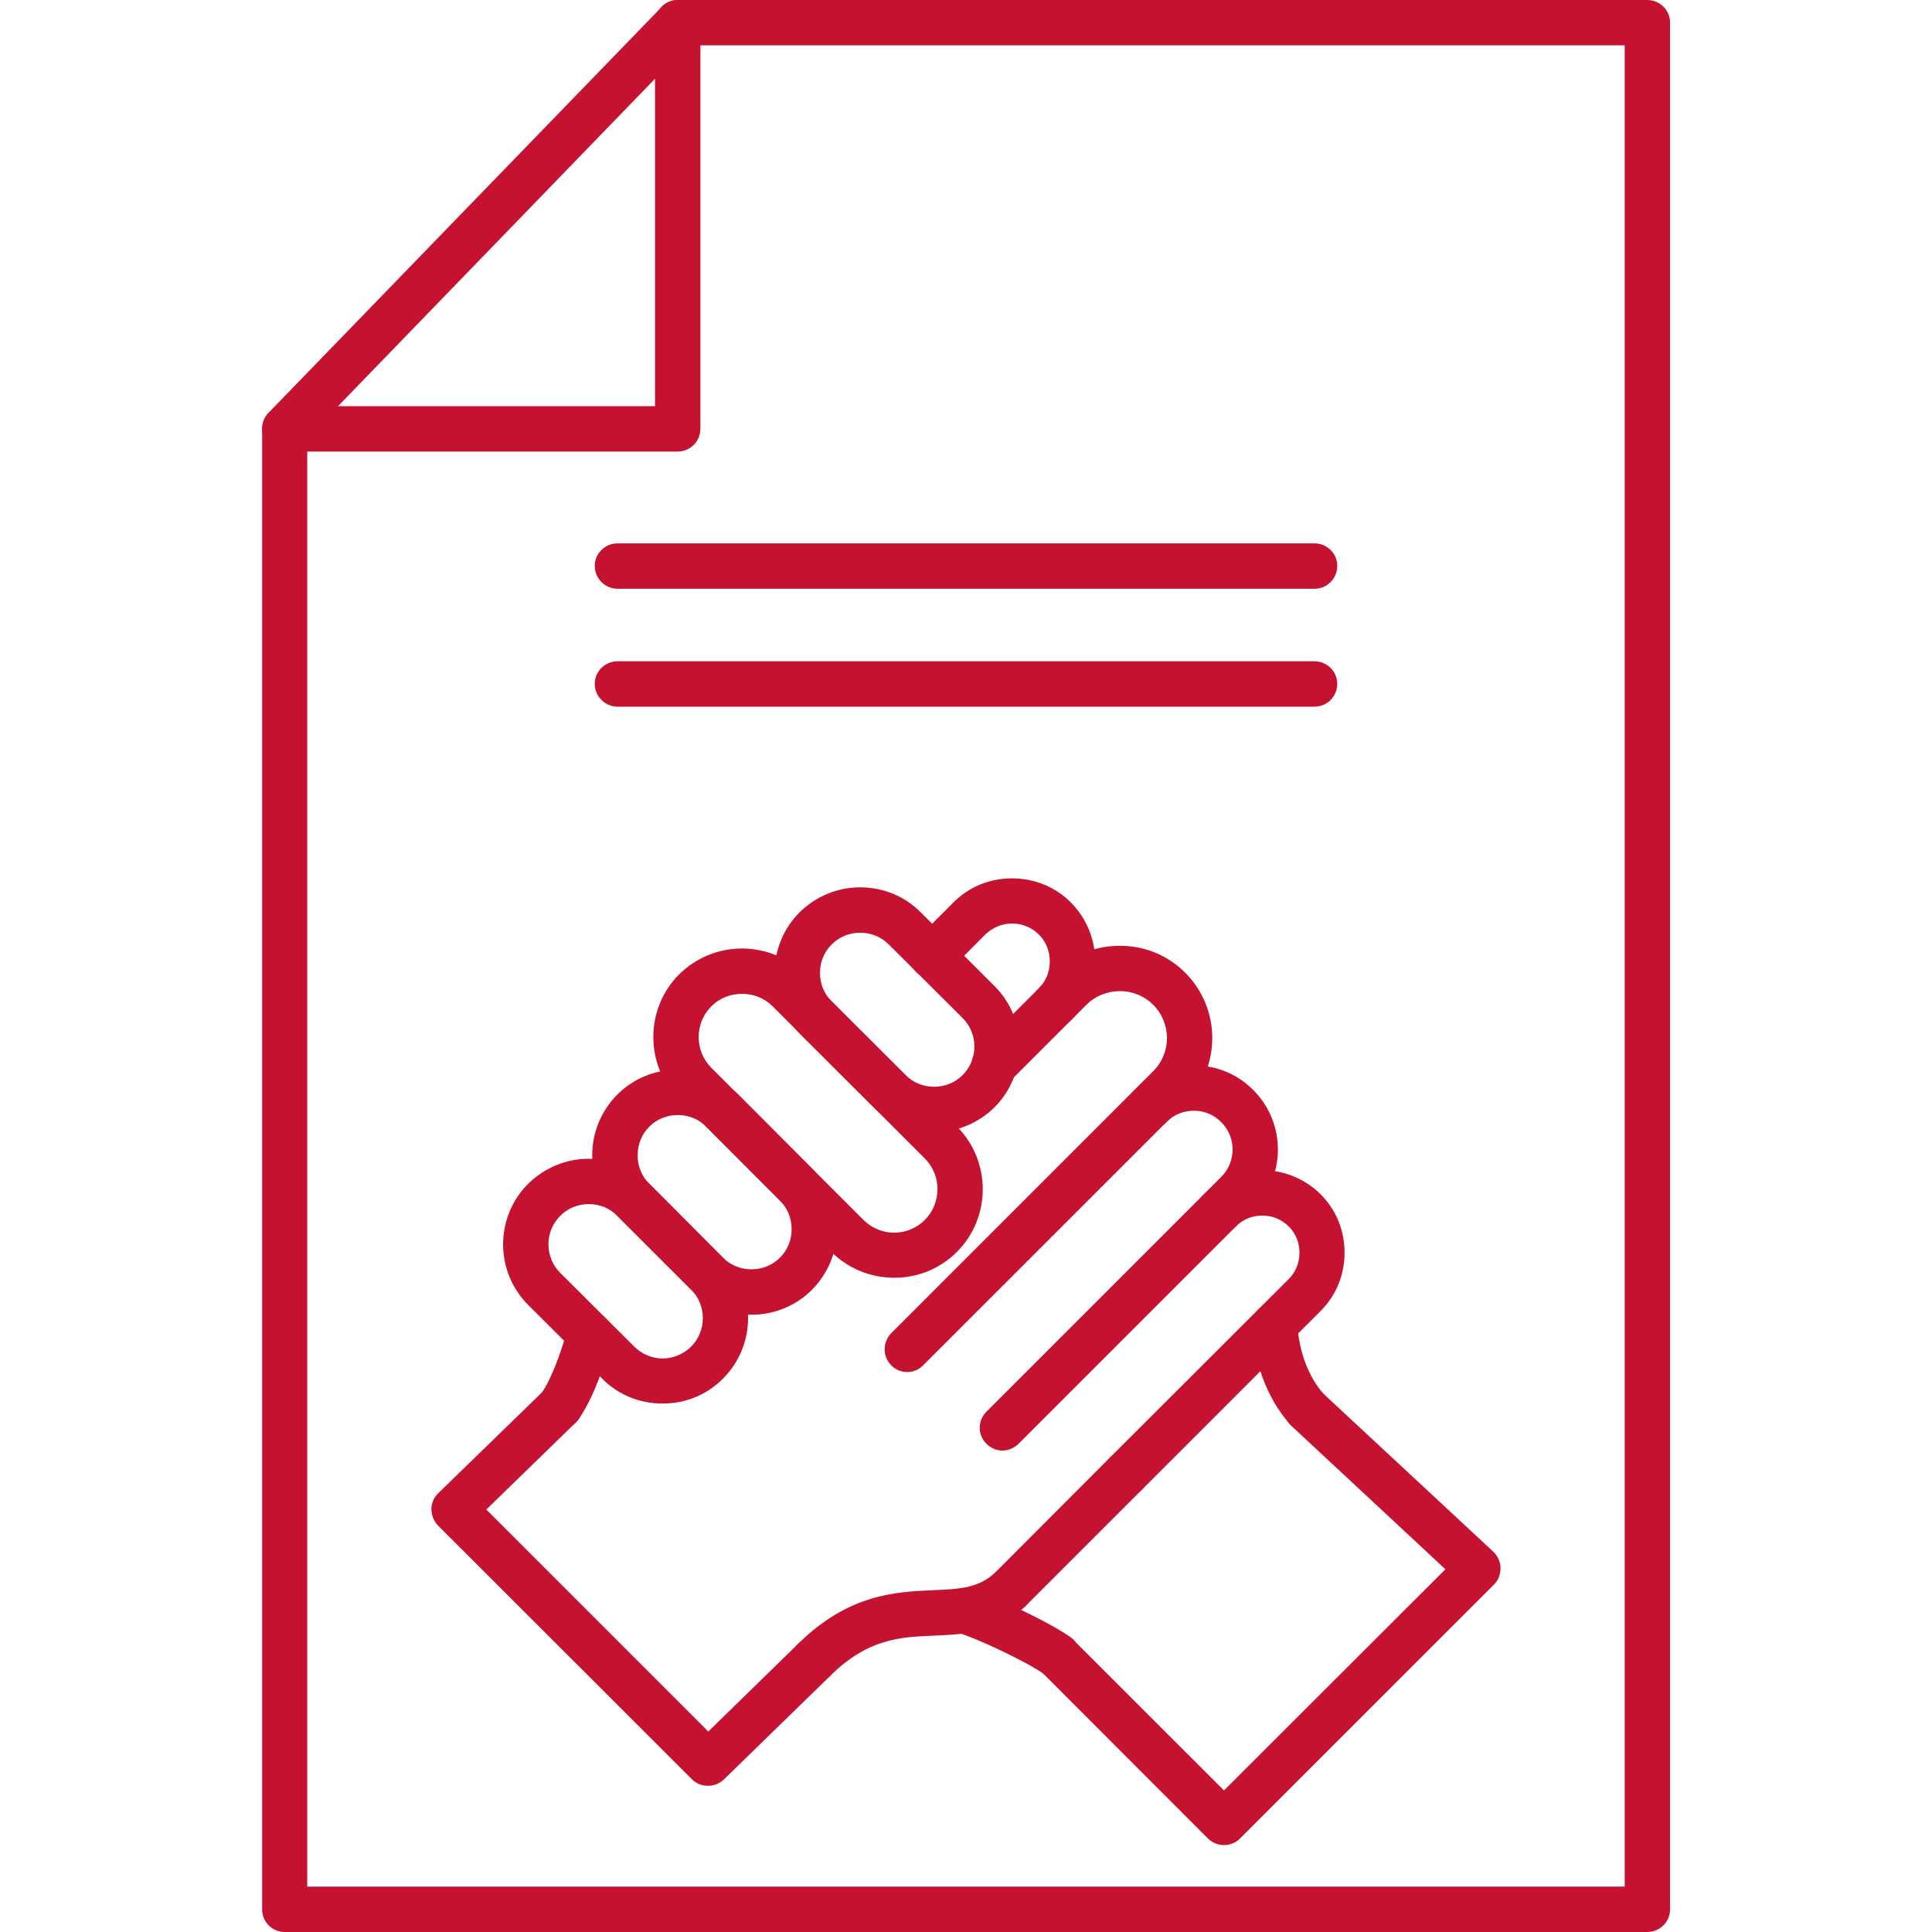 <?xml version="1.0" encoding="UTF-8"?>
<svg xmlns="http://www.w3.org/2000/svg" width="36" height="36" viewBox="0 0 36 36" fill="none">
  <path fill-rule="evenodd" clip-rule="evenodd" d="M16.905 25.566C16.798 25.566 16.687 25.526 16.606 25.439C16.444 25.277 16.444 25.009 16.606 24.842L21.486 19.962C21.831 19.622 21.831 19.066 21.486 18.721C21.324 18.559 21.101 18.468 20.869 18.468C20.631 18.468 20.408 18.559 20.246 18.721L18.823 20.144C18.661 20.306 18.393 20.306 18.226 20.144C18.064 19.977 18.064 19.709 18.226 19.547L19.648 18.124C19.973 17.8 20.403 17.623 20.869 17.623C21.329 17.623 21.76 17.8 22.084 18.124C22.757 18.797 22.757 19.891 22.084 20.559L17.203 25.439C17.122 25.526 17.011 25.566 16.905 25.566Z" fill="#C41230"></path>
  <path fill-rule="evenodd" clip-rule="evenodd" d="M18.68 27.029C18.573 27.029 18.462 26.984 18.381 26.903C18.214 26.741 18.214 26.472 18.381 26.305L22.755 21.931C23.039 21.648 23.039 21.192 22.755 20.909C22.477 20.625 22.016 20.625 21.733 20.909C21.571 21.076 21.302 21.07 21.14 20.909C20.973 20.741 20.973 20.478 21.14 20.311C21.748 19.698 22.745 19.698 23.353 20.311C23.965 20.924 23.965 21.916 23.353 22.529L18.979 26.903C18.898 26.984 18.786 27.029 18.68 27.029Z" fill="#C41230"></path>
  <path fill-rule="evenodd" clip-rule="evenodd" d="M20.979 27.88C20.873 27.88 20.766 27.839 20.68 27.758C20.518 27.591 20.518 27.328 20.68 27.161L24.012 23.835C24.143 23.703 24.214 23.526 24.214 23.344C24.214 23.156 24.143 22.979 24.012 22.852C23.88 22.721 23.708 22.65 23.52 22.65C23.333 22.65 23.161 22.721 23.029 22.852C22.867 23.015 22.599 23.015 22.432 22.852C22.27 22.686 22.27 22.417 22.432 22.255C22.721 21.967 23.11 21.805 23.52 21.805C23.93 21.805 24.32 21.967 24.609 22.255C24.898 22.544 25.054 22.928 25.054 23.344C25.054 23.754 24.898 24.138 24.609 24.427L21.278 27.758C21.197 27.839 21.09 27.88 20.979 27.88Z" fill="#C41230"></path>
  <path fill-rule="evenodd" clip-rule="evenodd" d="M19.658 19.137C19.546 19.137 19.44 19.091 19.359 19.01C19.192 18.848 19.192 18.58 19.359 18.413C19.491 18.281 19.561 18.104 19.561 17.916C19.561 17.724 19.491 17.547 19.359 17.415C19.227 17.284 19.05 17.208 18.858 17.208C18.671 17.208 18.493 17.284 18.357 17.415L17.668 18.109C17.501 18.271 17.233 18.271 17.071 18.109C16.904 17.942 16.904 17.674 17.071 17.512L17.764 16.818C18.053 16.524 18.443 16.367 18.858 16.367C19.273 16.367 19.663 16.524 19.956 16.818C20.245 17.111 20.407 17.501 20.407 17.916C20.407 18.332 20.245 18.721 19.956 19.01C19.87 19.091 19.764 19.137 19.658 19.137Z" fill="#C41230"></path>
  <path fill-rule="evenodd" clip-rule="evenodd" d="M18.817 30.046C18.71 30.046 18.599 30.006 18.518 29.92C18.351 29.758 18.351 29.489 18.518 29.328L20.68 27.161C20.847 26.999 21.115 26.999 21.277 27.161C21.444 27.328 21.444 27.591 21.277 27.758L19.115 29.92C19.029 30.006 18.923 30.046 18.817 30.046Z" fill="#C41230"></path>
  <path fill-rule="evenodd" clip-rule="evenodd" d="M15.162 31.358C15.055 31.358 14.944 31.317 14.863 31.231C14.701 31.069 14.701 30.801 14.868 30.634C15.81 29.702 16.686 29.662 17.384 29.631C17.87 29.611 18.22 29.596 18.533 29.312C18.706 29.155 18.974 29.166 19.126 29.338C19.283 29.515 19.273 29.778 19.1 29.935C18.564 30.426 17.982 30.451 17.42 30.477C16.782 30.502 16.174 30.527 15.46 31.236C15.379 31.317 15.273 31.358 15.162 31.358Z" fill="#C41230"></path>
  <path fill-rule="evenodd" clip-rule="evenodd" d="M10.433 26.629C10.347 26.629 10.261 26.604 10.185 26.548C9.998 26.411 9.952 26.148 10.089 25.961C10.251 25.733 10.428 25.293 10.58 24.751C10.641 24.523 10.874 24.391 11.096 24.457C11.324 24.518 11.456 24.751 11.395 24.974C11.268 25.429 11.056 26.057 10.777 26.452C10.691 26.568 10.565 26.629 10.433 26.629Z" fill="#C41230"></path>
  <path fill-rule="evenodd" clip-rule="evenodd" d="M12.348 26.153C11.918 26.153 11.518 25.991 11.219 25.688L9.842 24.316C9.219 23.693 9.219 22.68 9.842 22.058C10.146 21.759 10.546 21.592 10.971 21.592C11.396 21.592 11.801 21.759 12.1 22.058L13.472 23.435C14.095 24.057 14.095 25.065 13.472 25.688C13.173 25.991 12.773 26.153 12.348 26.153ZM10.971 22.437C10.768 22.437 10.581 22.513 10.439 22.655C10.146 22.949 10.146 23.425 10.439 23.718L11.816 25.09C11.958 25.232 12.146 25.313 12.348 25.313C12.545 25.313 12.738 25.232 12.88 25.09C13.168 24.802 13.168 24.321 12.88 24.032L11.502 22.655C11.361 22.513 11.174 22.437 10.971 22.437Z" fill="#C41230"></path>
  <path fill-rule="evenodd" clip-rule="evenodd" d="M14.002 24.498C13.577 24.498 13.177 24.331 12.878 24.032L11.501 22.655C11.202 22.356 11.035 21.956 11.035 21.526C11.035 21.101 11.202 20.701 11.501 20.397C11.8 20.099 12.2 19.931 12.63 19.931C13.055 19.931 13.455 20.099 13.759 20.397L15.131 21.774C15.43 22.073 15.597 22.473 15.597 22.903C15.597 23.328 15.43 23.728 15.131 24.032C14.832 24.331 14.432 24.498 14.002 24.498ZM12.63 20.777C12.427 20.777 12.24 20.853 12.098 20.994C11.957 21.136 11.881 21.324 11.881 21.526C11.881 21.729 11.957 21.916 12.098 22.058L13.47 23.435C13.612 23.576 13.804 23.652 14.002 23.652C14.204 23.652 14.392 23.576 14.533 23.435C14.675 23.293 14.751 23.106 14.751 22.903C14.751 22.701 14.675 22.513 14.533 22.372L13.161 20.994C13.02 20.853 12.832 20.777 12.63 20.777Z" fill="#C41230"></path>
  <path fill-rule="evenodd" clip-rule="evenodd" d="M16.661 23.809C16.22 23.809 15.805 23.637 15.491 23.328L12.656 20.493C12.013 19.85 12.013 18.797 12.656 18.154C12.97 17.846 13.385 17.674 13.826 17.674C14.266 17.674 14.681 17.846 14.995 18.154L17.83 20.989C18.473 21.637 18.473 22.685 17.83 23.328C17.521 23.637 17.106 23.809 16.661 23.809ZM13.826 18.519C13.608 18.519 13.405 18.6 13.254 18.752C12.94 19.066 12.94 19.582 13.254 19.896L16.089 22.731C16.241 22.883 16.443 22.969 16.661 22.969C16.878 22.969 17.081 22.883 17.233 22.731C17.547 22.417 17.547 21.901 17.233 21.587L14.398 18.752C14.246 18.6 14.043 18.519 13.826 18.519Z" fill="#C41230"></path>
  <path fill-rule="evenodd" clip-rule="evenodd" d="M17.405 21.096C16.98 21.096 16.575 20.929 16.276 20.63L14.899 19.258C14.601 18.954 14.434 18.554 14.434 18.129C14.434 17.699 14.601 17.299 14.899 17C15.203 16.701 15.603 16.534 16.028 16.534C16.459 16.534 16.859 16.701 17.157 17L18.534 18.377C19.152 18.995 19.152 20.007 18.534 20.63C18.23 20.929 17.831 21.096 17.405 21.096ZM16.028 17.38C15.826 17.38 15.639 17.456 15.497 17.598C15.355 17.739 15.279 17.927 15.279 18.129C15.279 18.332 15.355 18.519 15.497 18.661L16.874 20.033C17.015 20.174 17.203 20.25 17.405 20.25C17.608 20.25 17.795 20.174 17.937 20.033C18.23 19.739 18.23 19.263 17.937 18.97L16.56 17.598C16.418 17.456 16.231 17.38 16.028 17.38Z" fill="#C41230"></path>
  <path fill-rule="evenodd" clip-rule="evenodd" d="M13.193 33.276C13.081 33.276 12.975 33.236 12.894 33.155L8.161 28.426C8.085 28.345 8.039 28.234 8.039 28.123C8.039 28.011 8.085 27.9 8.166 27.824L10.14 25.905C10.307 25.738 10.575 25.743 10.737 25.91C10.899 26.077 10.894 26.346 10.727 26.508L9.062 28.128L13.198 32.264L14.868 30.634C15.036 30.472 15.304 30.477 15.466 30.644C15.628 30.811 15.628 31.074 15.461 31.236L13.486 33.16C13.405 33.236 13.299 33.276 13.193 33.276Z" fill="#C41230"></path>
  <path fill-rule="evenodd" clip-rule="evenodd" d="M19.699 31.272C19.618 31.272 19.532 31.246 19.456 31.196C19.132 30.963 18.16 30.507 17.841 30.421C17.613 30.355 17.481 30.122 17.542 29.9C17.608 29.677 17.841 29.545 18.064 29.606C18.474 29.717 19.537 30.213 19.947 30.507C20.134 30.644 20.18 30.907 20.043 31.099C19.962 31.211 19.83 31.272 19.699 31.272Z" fill="#C41230"></path>
  <path fill-rule="evenodd" clip-rule="evenodd" d="M22.807 34.38C22.7 34.38 22.594 34.34 22.508 34.258L19.404 31.15C19.238 30.983 19.238 30.72 19.404 30.553C19.567 30.391 19.835 30.391 19.997 30.553L22.807 33.362L26.933 29.241L24.057 26.563C23.89 26.406 23.88 26.138 24.037 25.971C24.199 25.799 24.462 25.789 24.634 25.946L27.829 28.917C27.91 28.998 27.96 29.105 27.96 29.221C27.96 29.338 27.92 29.444 27.839 29.525L23.105 34.258C23.024 34.34 22.918 34.38 22.807 34.38Z" fill="#C41230"></path>
  <path fill-rule="evenodd" clip-rule="evenodd" d="M24.346 26.68C24.23 26.68 24.114 26.629 24.033 26.533C23.339 25.748 23.334 24.726 23.334 24.685C23.334 24.452 23.521 24.265 23.754 24.265C23.987 24.265 24.174 24.452 24.174 24.685C24.179 24.7 24.19 25.439 24.665 25.976C24.817 26.153 24.802 26.416 24.625 26.573C24.544 26.644 24.448 26.68 24.346 26.68Z" fill="#C41230"></path>
  <path fill-rule="evenodd" clip-rule="evenodd" d="M24.493 10.971H11.507C11.274 10.971 11.082 10.778 11.082 10.545C11.082 10.312 11.274 10.125 11.507 10.125H24.493C24.726 10.125 24.918 10.312 24.918 10.545C24.918 10.778 24.731 10.971 24.493 10.971Z" fill="#C41230"></path>
  <path fill-rule="evenodd" clip-rule="evenodd" d="M24.493 13.168H11.507C11.274 13.168 11.082 12.975 11.082 12.742C11.082 12.51 11.274 12.322 11.507 12.322H24.493C24.726 12.322 24.918 12.51 24.918 12.742C24.918 12.975 24.731 13.168 24.493 13.168Z" fill="#C41230"></path>
  <path fill-rule="evenodd" clip-rule="evenodd" d="M30.694 36H5.305C5.072 36 4.885 35.813 4.885 35.58V7.989C4.885 7.882 4.925 7.776 5.001 7.695L12.327 0.132C12.408 0.046 12.514 0 12.63 0H30.694C30.927 0 31.119 0.187 31.119 0.42V35.58C31.119 35.813 30.927 36 30.694 36ZM5.725 35.154H30.274V0.845H12.808L5.725 8.161V35.154Z" fill="#C41230"></path>
  <path fill-rule="evenodd" clip-rule="evenodd" d="M12.63 8.414H5.305C5.072 8.414 4.885 8.222 4.885 7.989C4.885 7.756 5.072 7.569 5.305 7.569H12.205V0.42C12.205 0.187 12.398 0 12.63 0C12.863 0 13.051 0.187 13.051 0.42V7.989C13.051 8.222 12.863 8.414 12.63 8.414Z" fill="#C41230"></path>
</svg>
